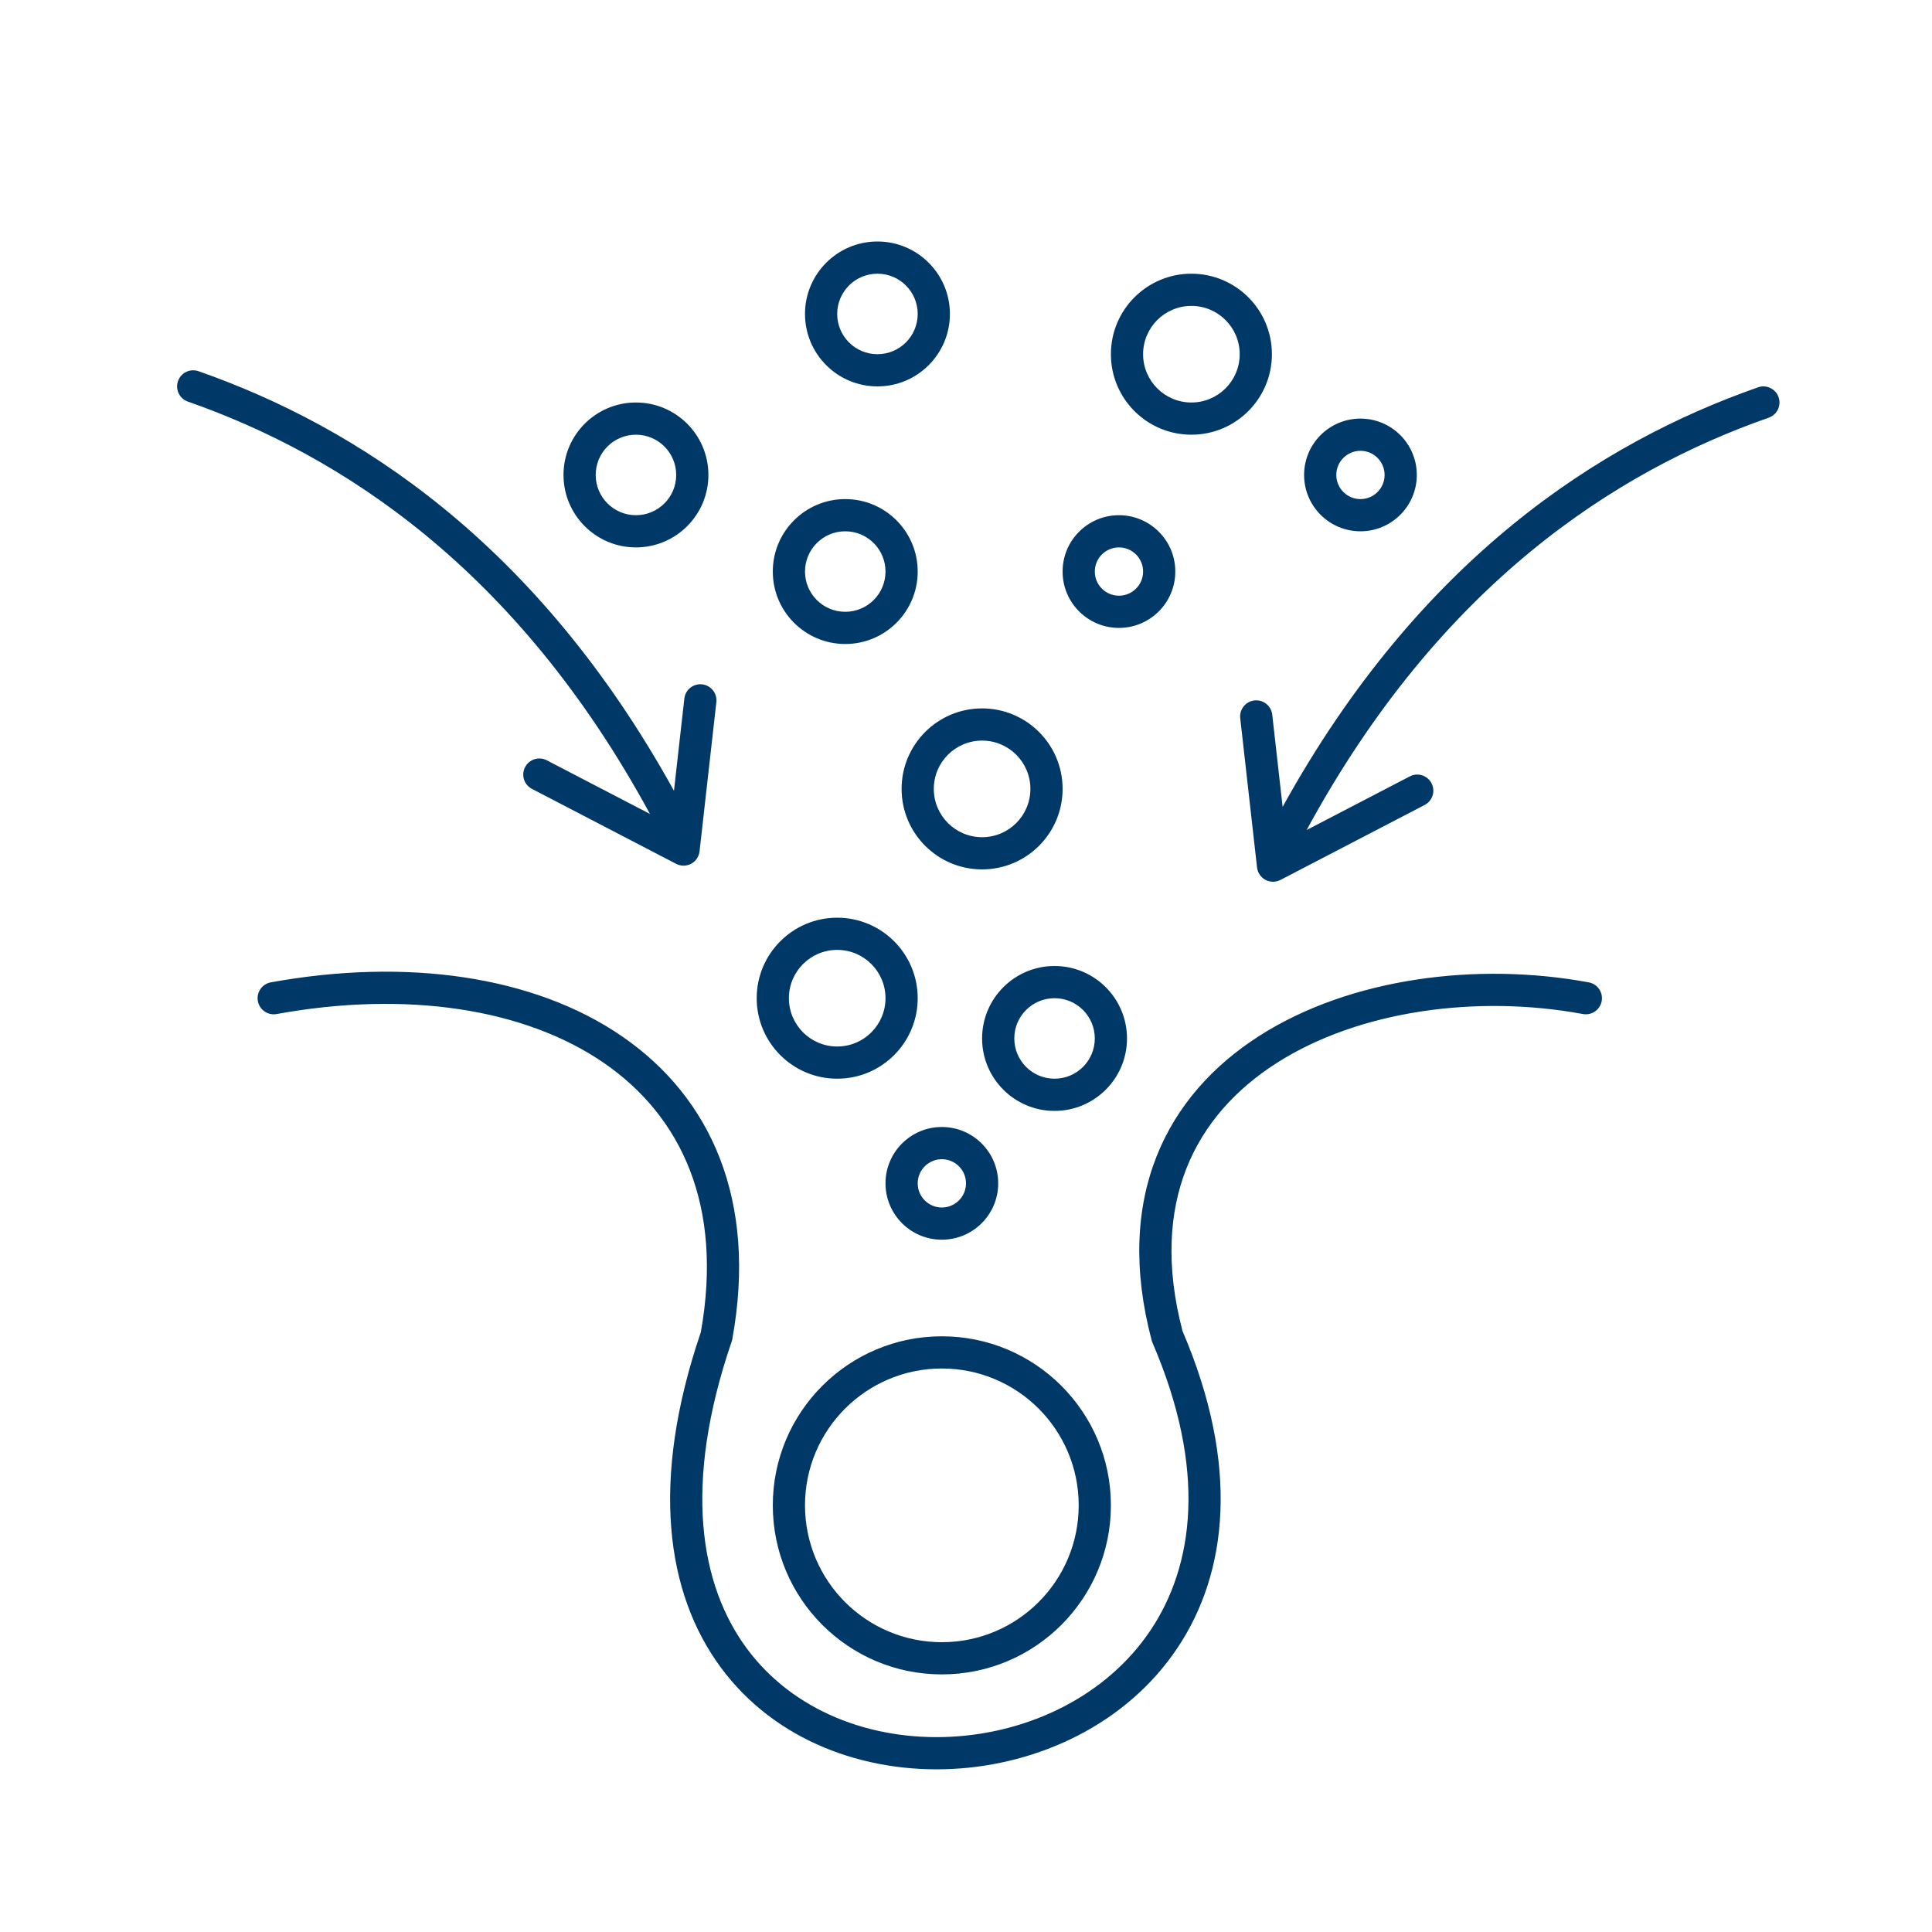 <svg width="120" height="120" viewBox="0 0 120 120" fill="none" xmlns="http://www.w3.org/2000/svg">
<path fill-rule="evenodd" clip-rule="evenodd" d="M54.5 22C55.881 22 57 20.881 57 19.5C57 18.119 55.881 17 54.5 17C53.119 17 52 18.119 52 19.5C52 20.881 53.119 22 54.5 22ZM54.5 24C56.985 24 59 21.985 59 19.5C59 17.015 56.985 15 54.5 15C52.015 15 50 17.015 50 19.5C50 21.985 52.015 24 54.5 24ZM74 25C75.657 25 77 23.657 77 22C77 20.343 75.657 19 74 19C72.343 19 71 20.343 71 22C71 23.657 72.343 25 74 25ZM74 27C76.761 27 79 24.761 79 22C79 19.239 76.761 17 74 17C71.239 17 69 19.239 69 22C69 24.761 71.239 27 74 27ZM17.179 62.984C25.263 61.514 32.594 62.645 37.496 66.012C42.311 69.318 44.937 74.882 43.529 82.748C40.366 92.037 41.386 98.978 44.765 103.562C48.138 108.137 53.696 110.136 59.111 109.874C64.524 109.611 69.951 107.084 73.103 102.402C76.272 97.695 77.016 91.001 73.448 82.674C72.39 78.626 72.621 75.278 73.695 72.563C74.777 69.83 76.746 67.656 79.289 66.03C84.403 62.759 91.756 61.768 98.318 62.983C98.861 63.084 99.383 62.725 99.483 62.182C99.584 61.639 99.225 61.117 98.682 61.017C91.744 59.732 83.847 60.741 78.211 64.345C75.379 66.156 73.098 68.639 71.836 71.827C70.573 75.019 70.363 78.835 71.533 83.256L71.552 83.327L71.582 83.395C74.98 91.285 74.157 97.256 71.444 101.285C68.705 105.353 63.913 107.638 59.014 107.876C54.117 108.113 49.269 106.3 46.375 102.375C43.497 98.471 42.39 92.249 45.446 83.324L45.47 83.253L45.484 83.179C47.047 74.583 44.175 68.172 38.629 64.363C33.156 60.605 25.237 59.486 16.821 61.016C16.278 61.115 15.917 61.635 16.016 62.179C16.115 62.722 16.636 63.083 17.179 62.984ZM67 93.5C67 98.194 63.194 102 58.5 102C53.806 102 50 98.194 50 93.5C50 88.806 53.806 85 58.5 85C63.194 85 67 88.806 67 93.5ZM69 93.5C69 99.299 64.299 104 58.5 104C52.701 104 48 99.299 48 93.5C48 87.701 52.701 83 58.5 83C64.299 83 69 87.701 69 93.5ZM64 49C64 50.657 62.657 52 61 52C59.343 52 58 50.657 58 49C58 47.343 59.343 46 61 46C62.657 46 64 47.343 64 49ZM66 49C66 51.761 63.761 54 61 54C58.239 54 56 51.761 56 49C56 46.239 58.239 44 61 44C63.761 44 66 46.239 66 49ZM52 65C53.657 65 55 63.657 55 62C55 60.343 53.657 59 52 59C50.343 59 49 60.343 49 62C49 63.657 50.343 65 52 65ZM52 67C54.761 67 57 64.761 57 62C57 59.239 54.761 57 52 57C49.239 57 47 59.239 47 62C47 64.761 49.239 67 52 67ZM60 73.5C60 74.328 59.328 75 58.5 75C57.672 75 57 74.328 57 73.5C57 72.672 57.672 72 58.5 72C59.328 72 60 72.672 60 73.5ZM62 73.5C62 75.433 60.433 77 58.5 77C56.567 77 55 75.433 55 73.5C55 71.567 56.567 70 58.5 70C60.433 70 62 71.567 62 73.5ZM69.5 37C70.328 37 71 36.328 71 35.5C71 34.672 70.328 34 69.5 34C68.672 34 68 34.672 68 35.5C68 36.328 68.672 37 69.5 37ZM69.5 39C71.433 39 73 37.433 73 35.5C73 33.567 71.433 32 69.5 32C67.567 32 66 33.567 66 35.5C66 37.433 67.567 39 69.5 39ZM86 29.5C86 30.328 85.329 31 84.5 31C83.672 31 83 30.328 83 29.5C83 28.672 83.672 28 84.5 28C85.329 28 86 28.672 86 29.5ZM88 29.5C88 31.433 86.433 33 84.5 33C82.567 33 81 31.433 81 29.5C81 27.567 82.567 26 84.5 26C86.433 26 88 27.567 88 29.5ZM52.5 38C53.881 38 55 36.881 55 35.5C55 34.119 53.881 33 52.5 33C51.119 33 50 34.119 50 35.5C50 36.881 51.119 38 52.5 38ZM52.5 40C54.985 40 57 37.985 57 35.5C57 33.015 54.985 31 52.5 31C50.015 31 48 33.015 48 35.5C48 37.985 50.015 40 52.5 40ZM42 29.5C42 30.881 40.881 32 39.5 32C38.119 32 37 30.881 37 29.5C37 28.119 38.119 27 39.5 27C40.881 27 42 28.119 42 29.5ZM44 29.5C44 31.985 41.985 34 39.5 34C37.015 34 35 31.985 35 29.5C35 27.015 37.015 25 39.5 25C41.985 25 44 27.015 44 29.5ZM68 64.5C68 65.881 66.881 67 65.5 67C64.119 67 63 65.881 63 64.5C63 63.119 64.119 62 65.5 62C66.881 62 68 63.119 68 64.5ZM70 64.5C70 66.985 67.985 69 65.5 69C63.015 69 61 66.985 61 64.5C61 62.015 63.015 60 65.5 60C67.985 60 70 62.015 70 64.5ZM11.056 23.67C11.239 23.148 11.809 22.874 12.33 23.056C22.151 26.493 33.347 33.702 41.861 49.116L42.506 43.388C42.568 42.839 43.063 42.444 43.612 42.506C44.161 42.568 44.556 43.063 44.494 43.612L43.45 52.879C43.413 53.206 43.218 53.495 42.927 53.65C42.636 53.804 42.288 53.806 41.995 53.654L33.039 48.998C32.549 48.743 32.358 48.139 32.613 47.649C32.867 47.159 33.471 46.968 33.961 47.223L40.369 50.554C32.079 35.279 21.163 28.267 11.67 24.944C11.148 24.761 10.874 24.191 11.056 23.67ZM110.471 24.67C110.289 24.148 109.718 23.874 109.197 24.056C99.377 27.493 88.18 34.702 79.666 50.116L79.021 44.388C78.959 43.839 78.464 43.444 77.915 43.506C77.366 43.568 76.972 44.063 77.033 44.612L78.077 53.879C78.114 54.206 78.31 54.495 78.6 54.65C78.891 54.804 79.24 54.806 79.532 54.654L88.488 49.998C88.978 49.743 89.169 49.139 88.914 48.649C88.66 48.159 88.056 47.968 87.566 48.223L81.158 51.554C89.448 36.279 100.364 29.267 109.857 25.944C110.379 25.761 110.653 25.191 110.471 24.67Z" fill="#003868"/>
</svg>
